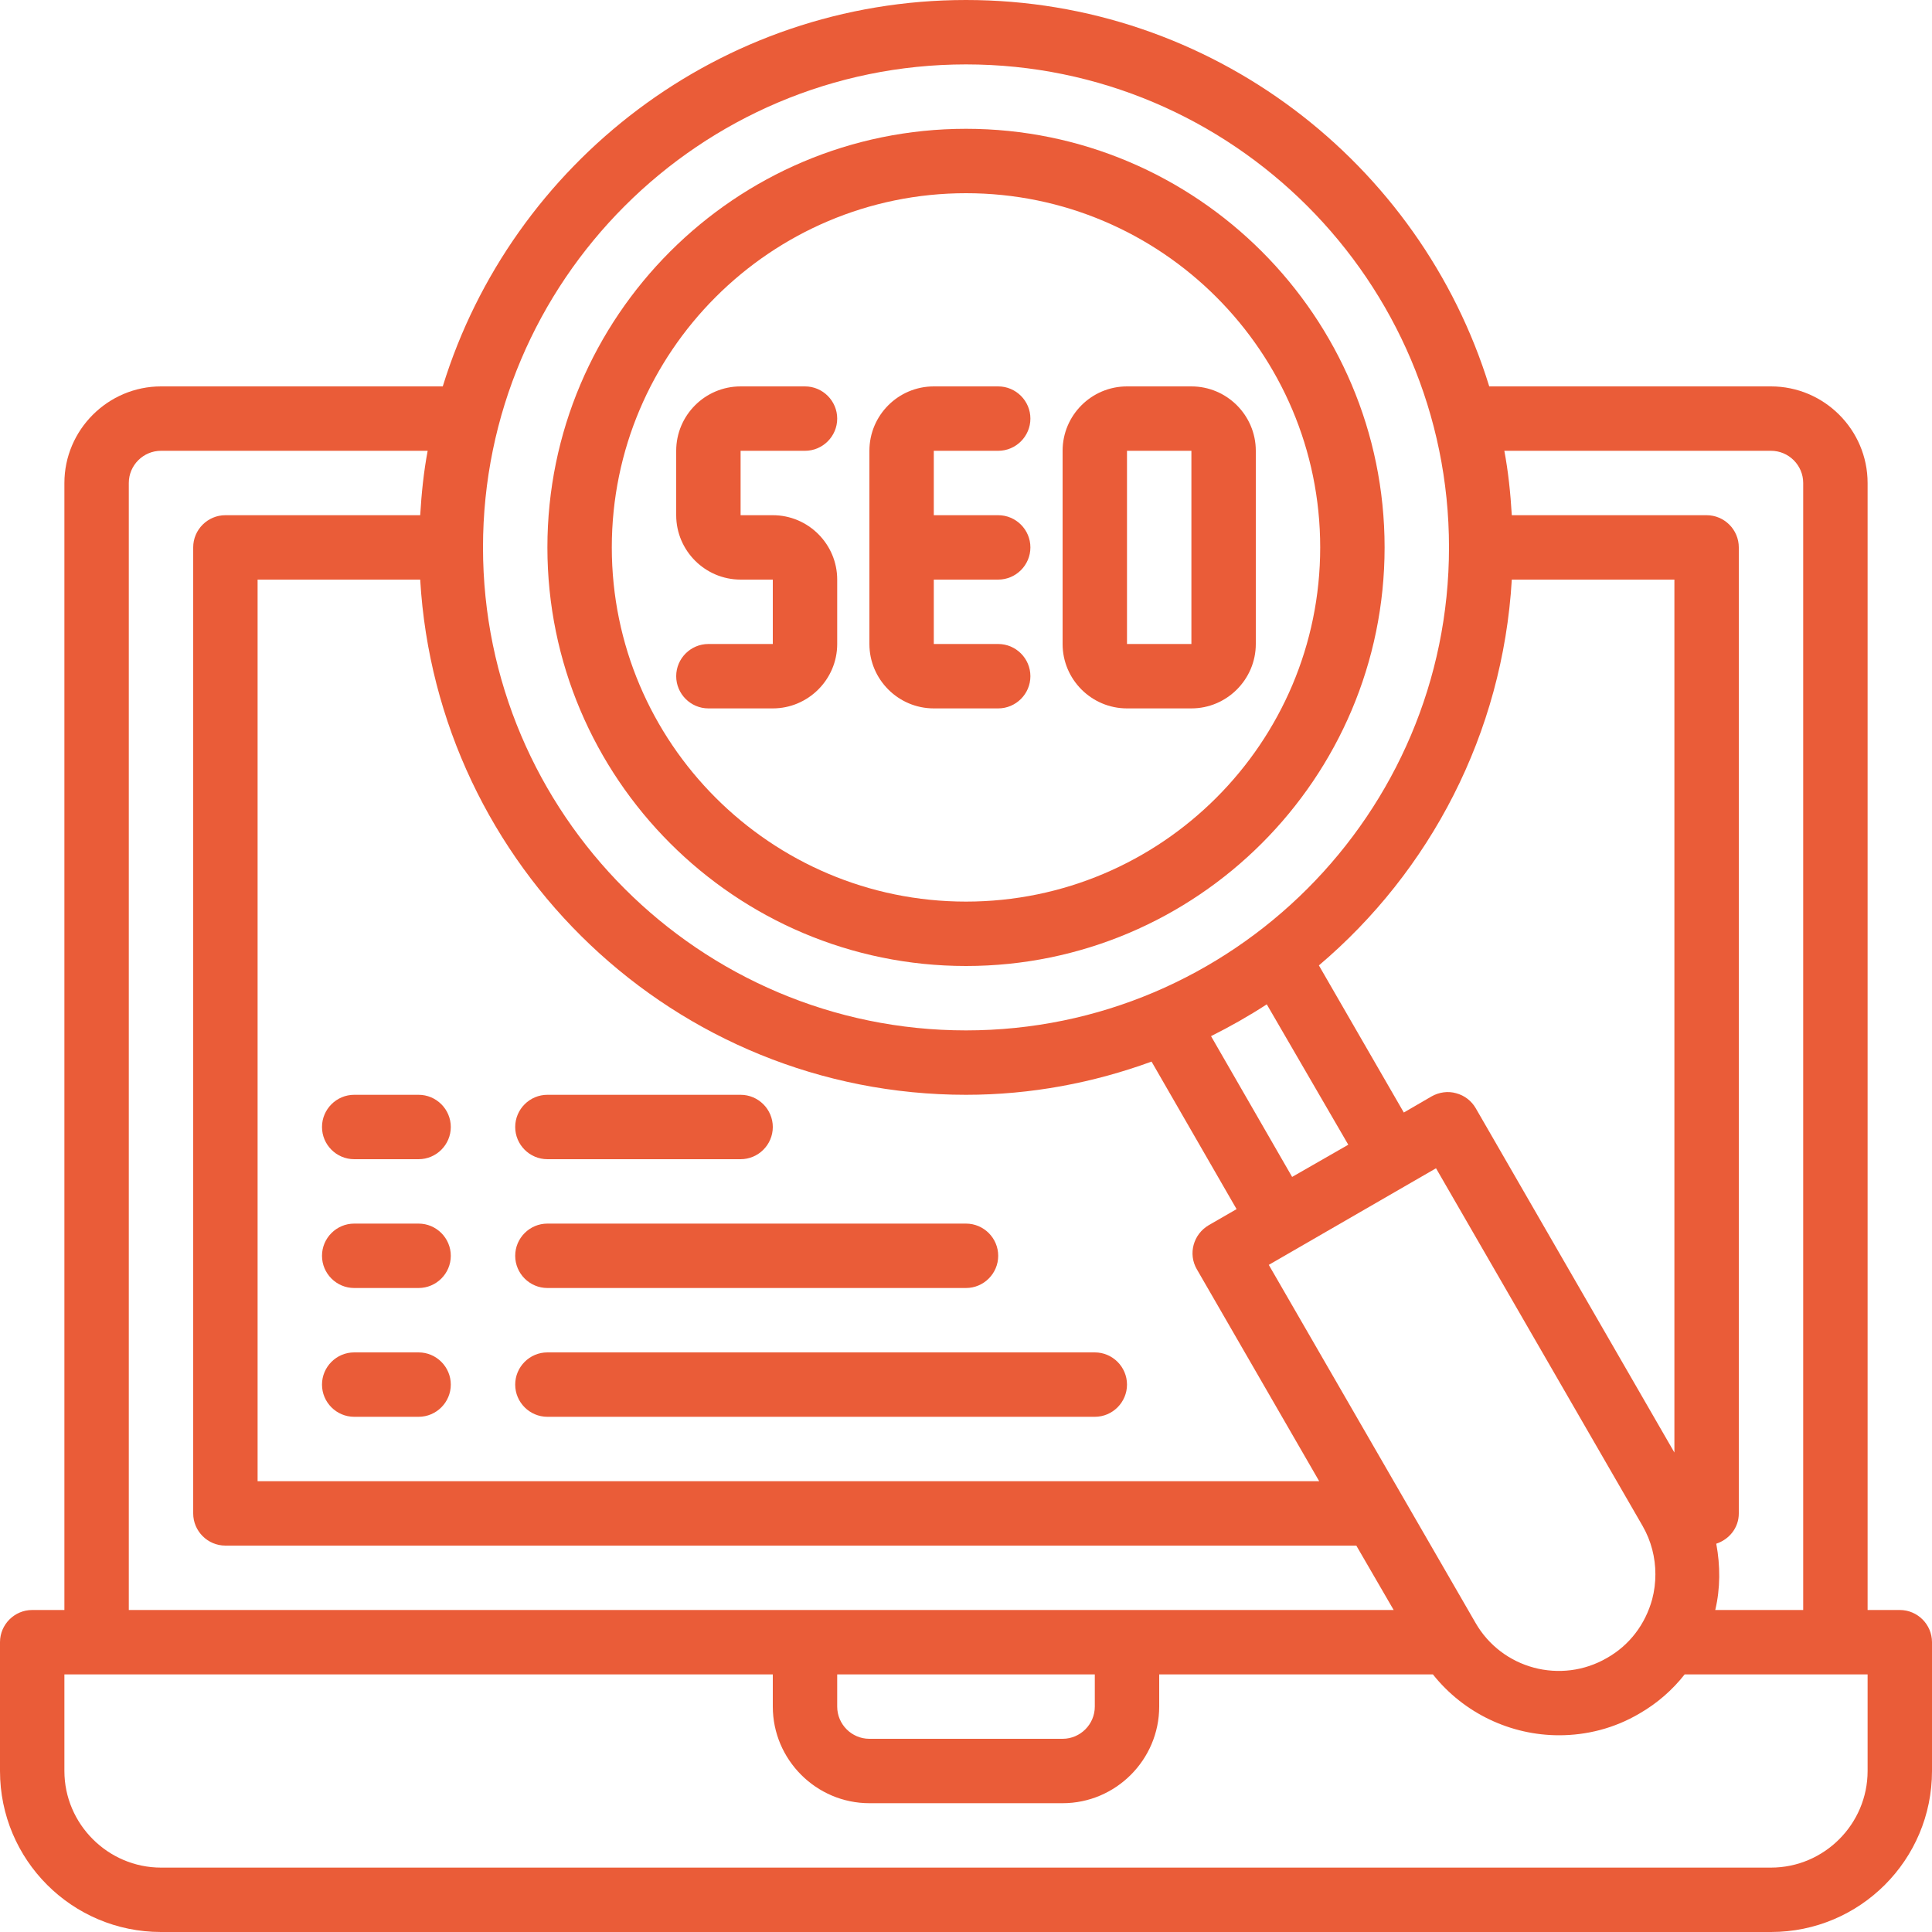 <svg xmlns="http://www.w3.org/2000/svg" xmlns:xlink="http://www.w3.org/1999/xlink" width="100" viewBox="0 0 75 75" height="100" preserveAspectRatio="xMidYMid meet"><path fill="#ea5c38" d="M 28.75 22.5 L 30 22.5 L 30 25 L 27.5 25 C 26.812 25 26.25 25.562 26.25 26.25 C 26.25 26.938 26.812 27.5 27.5 27.5 L 30 27.5 C 31.375 27.5 32.5 26.375 32.5 25 L 32.5 22.5 C 32.5 21.121 31.375 20 30 20 L 28.75 20 L 28.75 17.5 L 31.25 17.5 C 31.938 17.5 32.5 16.938 32.5 16.25 C 32.5 15.562 31.938 15 31.25 15 L 28.75 15 C 27.371 15 26.25 16.121 26.25 17.5 L 26.25 20 C 26.25 21.375 27.371 22.5 28.75 22.5 " fill-opacity="1" fill-rule="nonzero"></path><path fill="#ea5c38" d="M 36.25 27.5 L 38.75 27.5 C 39.438 27.5 40 26.938 40 26.25 C 40 25.562 39.438 25 38.75 25 L 36.25 25 L 36.25 22.5 L 38.75 22.5 C 39.438 22.5 40 21.938 40 21.25 C 40 20.562 39.438 20 38.75 20 L 36.25 20 L 36.25 17.5 L 38.75 17.5 C 39.438 17.5 40 16.938 40 16.25 C 40 15.562 39.438 15 38.75 15 L 36.25 15 C 34.871 15 33.75 16.121 33.75 17.5 L 33.75 25 C 33.75 26.375 34.871 27.5 36.25 27.5 " fill-opacity="1" fill-rule="nonzero"></path><path fill="#ea5c38" d="M 43.75 17.5 L 46.25 17.5 L 46.25 25 L 43.75 25 Z M 43.75 27.5 L 46.25 27.5 C 47.625 27.5 48.75 26.375 48.75 25 L 48.75 17.5 C 48.75 16.121 47.625 15 46.25 15 L 43.75 15 C 42.371 15 41.25 16.121 41.25 17.5 L 41.25 25 C 41.25 26.375 42.371 27.5 43.75 27.5 " fill-opacity="1" fill-rule="nonzero"></path><path fill="#ea5c38" d="M 72.5 68.75 C 72.5 70.809 70.816 72.5 68.75 72.5 L 6.25 72.5 C 4.191 72.5 2.5 70.809 2.5 68.75 L 2.5 65 L 30 65 L 30 66.25 C 30 68.309 31.684 70 33.75 70 L 41.25 70 C 43.316 70 45 68.309 45 66.25 L 45 65 L 55.625 65 C 56.836 66.523 58.66 67.363 60.523 67.363 C 61.586 67.363 62.66 67.098 63.637 66.523 C 64.336 66.121 64.926 65.602 65.398 65 L 72.5 65 Z M 42.5 65 L 42.5 66.25 C 42.5 66.938 41.938 67.5 41.25 67.5 L 33.75 67.5 C 33.062 67.5 32.5 66.938 32.5 66.25 L 32.5 65 Z M 5 18.75 C 5 18.062 5.562 17.5 6.25 17.5 L 16.602 17.5 C 16.449 18.309 16.363 19.148 16.312 20 L 8.75 20 C 8.062 20 7.5 20.562 7.5 21.25 L 7.5 58.75 C 7.5 59.438 8.062 60 8.75 60 L 52.652 60 L 54.102 62.5 L 5 62.5 Z M 37.5 42.5 C 40.023 42.5 42.449 42.035 44.703 41.211 L 48.004 46.938 L 46.922 47.562 C 46.324 47.914 46.113 48.676 46.461 49.273 L 51.211 57.5 L 10 57.5 L 10 22.5 L 16.312 22.5 C 16.961 33.637 26.199 42.5 37.5 42.5 Z M 37.5 2.5 C 47.836 2.5 56.25 10.914 56.25 21.25 C 56.25 31.586 47.836 40 37.5 40 C 27.164 40 18.75 31.586 18.75 21.25 C 18.75 10.914 27.164 2.5 37.5 2.5 Z M 47.012 40.223 C 47.762 39.848 48.484 39.438 49.176 38.988 L 52.34 44.438 L 50.16 45.688 Z M 55.746 45.352 L 63.766 59.238 C 64.102 59.824 64.262 60.465 64.262 61.113 C 64.262 61.434 64.223 61.762 64.137 62.086 C 63.871 63.051 63.262 63.863 62.387 64.359 C 60.602 65.398 58.301 64.789 57.273 62.988 L 49.254 49.102 Z M 58.688 22.5 L 65 22.5 L 65 56.387 L 57.289 43.023 C 57.125 42.738 56.852 42.523 56.523 42.438 C 56.211 42.348 55.863 42.398 55.574 42.562 L 54.496 43.188 L 51.199 37.477 C 55.512 33.824 58.336 28.484 58.688 22.5 Z M 68.75 17.5 C 69.438 17.5 70 18.062 70 18.75 L 70 62.5 L 66.586 62.5 C 66.785 61.664 66.785 60.785 66.625 59.926 C 67.125 59.762 67.5 59.312 67.5 58.75 L 67.5 21.25 C 67.5 20.562 66.938 20 66.25 20 L 58.688 20 C 58.637 19.148 58.551 18.309 58.398 17.5 Z M 73.75 62.5 L 72.5 62.5 L 72.5 18.75 C 72.5 16.688 70.816 15 68.75 15 L 57.812 15 C 55.137 6.324 47.035 0 37.5 0 C 27.965 0 19.863 6.324 17.188 15 L 6.25 15 C 4.191 15 2.5 16.688 2.5 18.75 L 2.5 62.5 L 1.25 62.5 C 0.562 62.5 0 63.062 0 63.75 L 0 68.75 C 0 72.203 2.797 75 6.25 75 L 68.75 75 C 72.203 75 75 72.203 75 68.75 L 75 63.75 C 75 63.062 74.438 62.5 73.75 62.5 " fill-opacity="1" fill-rule="nonzero"></path><path fill="#ea5c38" d="M 13.75 50 L 16.25 50 C 16.938 50 17.5 49.438 17.5 48.75 C 17.5 48.062 16.938 47.5 16.25 47.5 L 13.75 47.5 C 13.062 47.5 12.5 48.062 12.5 48.75 C 12.5 49.438 13.062 50 13.75 50 " fill-opacity="1" fill-rule="nonzero"></path><path fill="#ea5c38" d="M 21.25 50 L 37.5 50 C 38.188 50 38.75 49.438 38.75 48.75 C 38.75 48.062 38.188 47.5 37.5 47.5 L 21.25 47.5 C 20.562 47.5 20 48.062 20 48.75 C 20 49.438 20.562 50 21.25 50 " fill-opacity="1" fill-rule="nonzero"></path><path fill="#ea5c38" d="M 13.75 45 L 16.25 45 C 16.938 45 17.5 44.438 17.5 43.75 C 17.5 43.062 16.938 42.5 16.25 42.5 L 13.75 42.5 C 13.062 42.5 12.5 43.062 12.5 43.75 C 12.5 44.438 13.062 45 13.75 45 " fill-opacity="1" fill-rule="nonzero"></path><path fill="#ea5c38" d="M 21.25 45 L 28.75 45 C 29.438 45 30 44.438 30 43.75 C 30 43.062 29.438 42.5 28.75 42.5 L 21.25 42.5 C 20.562 42.5 20 43.062 20 43.75 C 20 44.438 20.562 45 21.25 45 " fill-opacity="1" fill-rule="nonzero"></path><path fill="#ea5c38" d="M 13.75 55 L 16.25 55 C 16.938 55 17.5 54.438 17.5 53.75 C 17.5 53.062 16.938 52.5 16.25 52.5 L 13.75 52.5 C 13.062 52.5 12.5 53.062 12.5 53.75 C 12.5 54.438 13.062 55 13.75 55 " fill-opacity="1" fill-rule="nonzero"></path><path fill="#ea5c38" d="M 21.25 55 L 42.5 55 C 43.188 55 43.75 54.438 43.75 53.75 C 43.75 53.062 43.188 52.5 42.5 52.5 L 21.25 52.5 C 20.562 52.5 20 53.062 20 53.75 C 20 54.438 20.562 55 21.25 55 " fill-opacity="1" fill-rule="nonzero"></path><path fill="#ea5c38" d="M 37.5 7.5 C 45.082 7.5 51.25 13.668 51.25 21.25 C 51.25 28.832 45.082 35 37.5 35 C 29.918 35 23.75 28.832 23.75 21.25 C 23.75 13.668 29.918 7.5 37.5 7.5 Z M 37.5 37.5 C 46.461 37.5 53.75 30.211 53.75 21.25 C 53.75 12.289 46.461 5 37.5 5 C 28.539 5 21.25 12.289 21.25 21.25 C 21.25 30.211 28.539 37.5 37.5 37.5 " fill-opacity="1" fill-rule="nonzero"></path></svg>